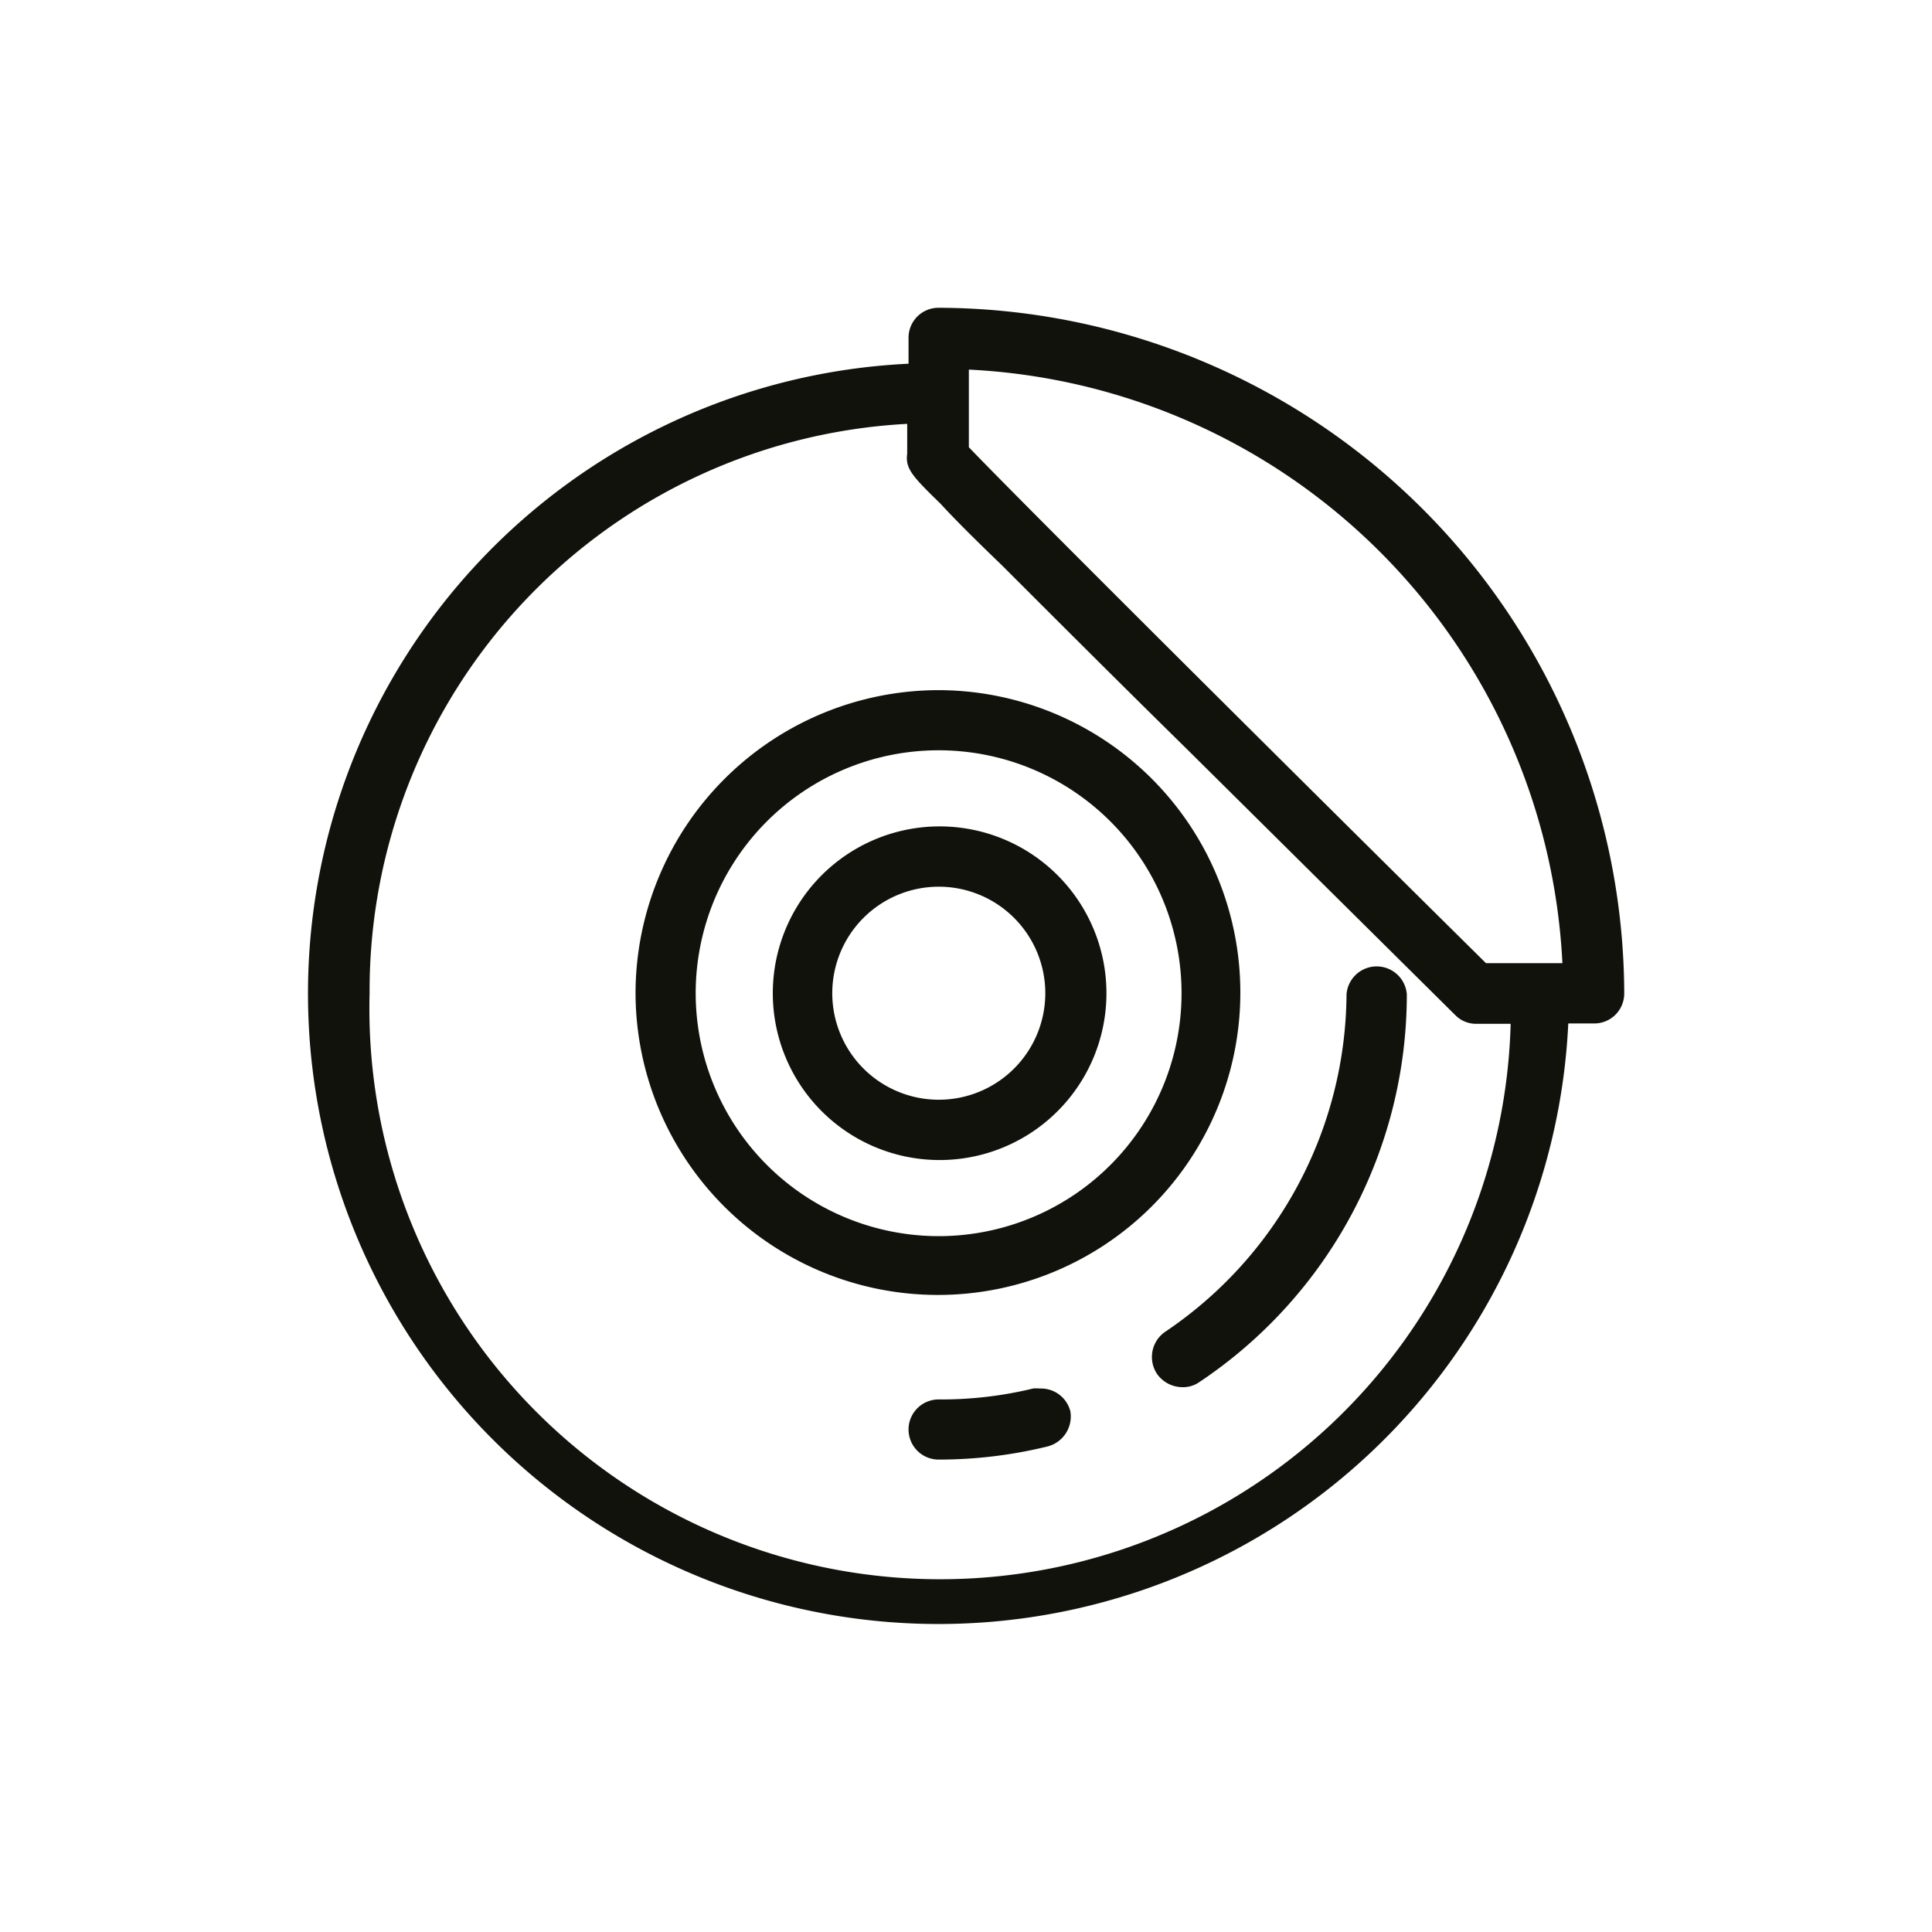 <svg id="Lager_1" data-name="Lager 1" xmlns="http://www.w3.org/2000/svg" viewBox="0 0 115 115"><defs><style>.cls-1{fill:#12120d;}</style></defs><title>bromsbelägg</title><path class="cls-1" d="M61.92,82.65h-.05a1.69,1.69,0,0,0-.38,0,23.11,23.11,0,0,1-5.62.65,1.79,1.79,0,1,0,0,3.58,27.24,27.24,0,0,0,6.48-.78A1.84,1.84,0,0,0,63.71,84,1.8,1.8,0,0,0,61.92,82.65Z"/><path class="cls-1" d="M69.36,79.27a1.82,1.82,0,0,0-.49,2.51,1.86,1.86,0,0,0,1.5.79,1.68,1.68,0,0,0,1-.29A27.75,27.75,0,0,0,83.74,59.19a1.8,1.8,0,0,0-3.59,0A24.39,24.39,0,0,1,69.36,79.27Z"/><path class="cls-1" d="M37.83,59.13a18,18,0,1,0,18-18.05A18.06,18.06,0,0,0,37.83,59.13Zm3.58,0A14.46,14.46,0,1,1,55.87,73.58,14.47,14.47,0,0,1,41.41,59.13Z"/><path class="cls-1" d="M55.87,18.32a1.78,1.78,0,0,0-1.79,1.8v1.53A37.53,37.53,0,1,0,93.35,60.92h1.53a1.78,1.78,0,0,0,1.8-1.79v-.2A40.93,40.93,0,0,0,55.87,18.32ZM93,57.33H88.45c-11.73-11.6-28-27.79-30.78-30.71V22A37.21,37.21,0,0,1,93,57.33ZM56,30c.85.93,2.08,2.15,3.64,3.65l.07.07c2.92,2.92,6.92,6.92,10.92,10.85l16,15.86a1.73,1.73,0,0,0,1.29.51h2A33.95,33.95,0,0,1,22,59.12a33.79,33.79,0,0,1,32-33.89V27C53.87,27.91,54.35,28.39,56,30Z"/><path class="cls-1" d="M55.87,69.05A9.93,9.93,0,1,0,46,59.13,9.93,9.93,0,0,0,55.87,69.05Zm-6.33-9.92a6.34,6.34,0,1,1,6.33,6.33A6.34,6.34,0,0,1,49.54,59.13Z"/></svg>